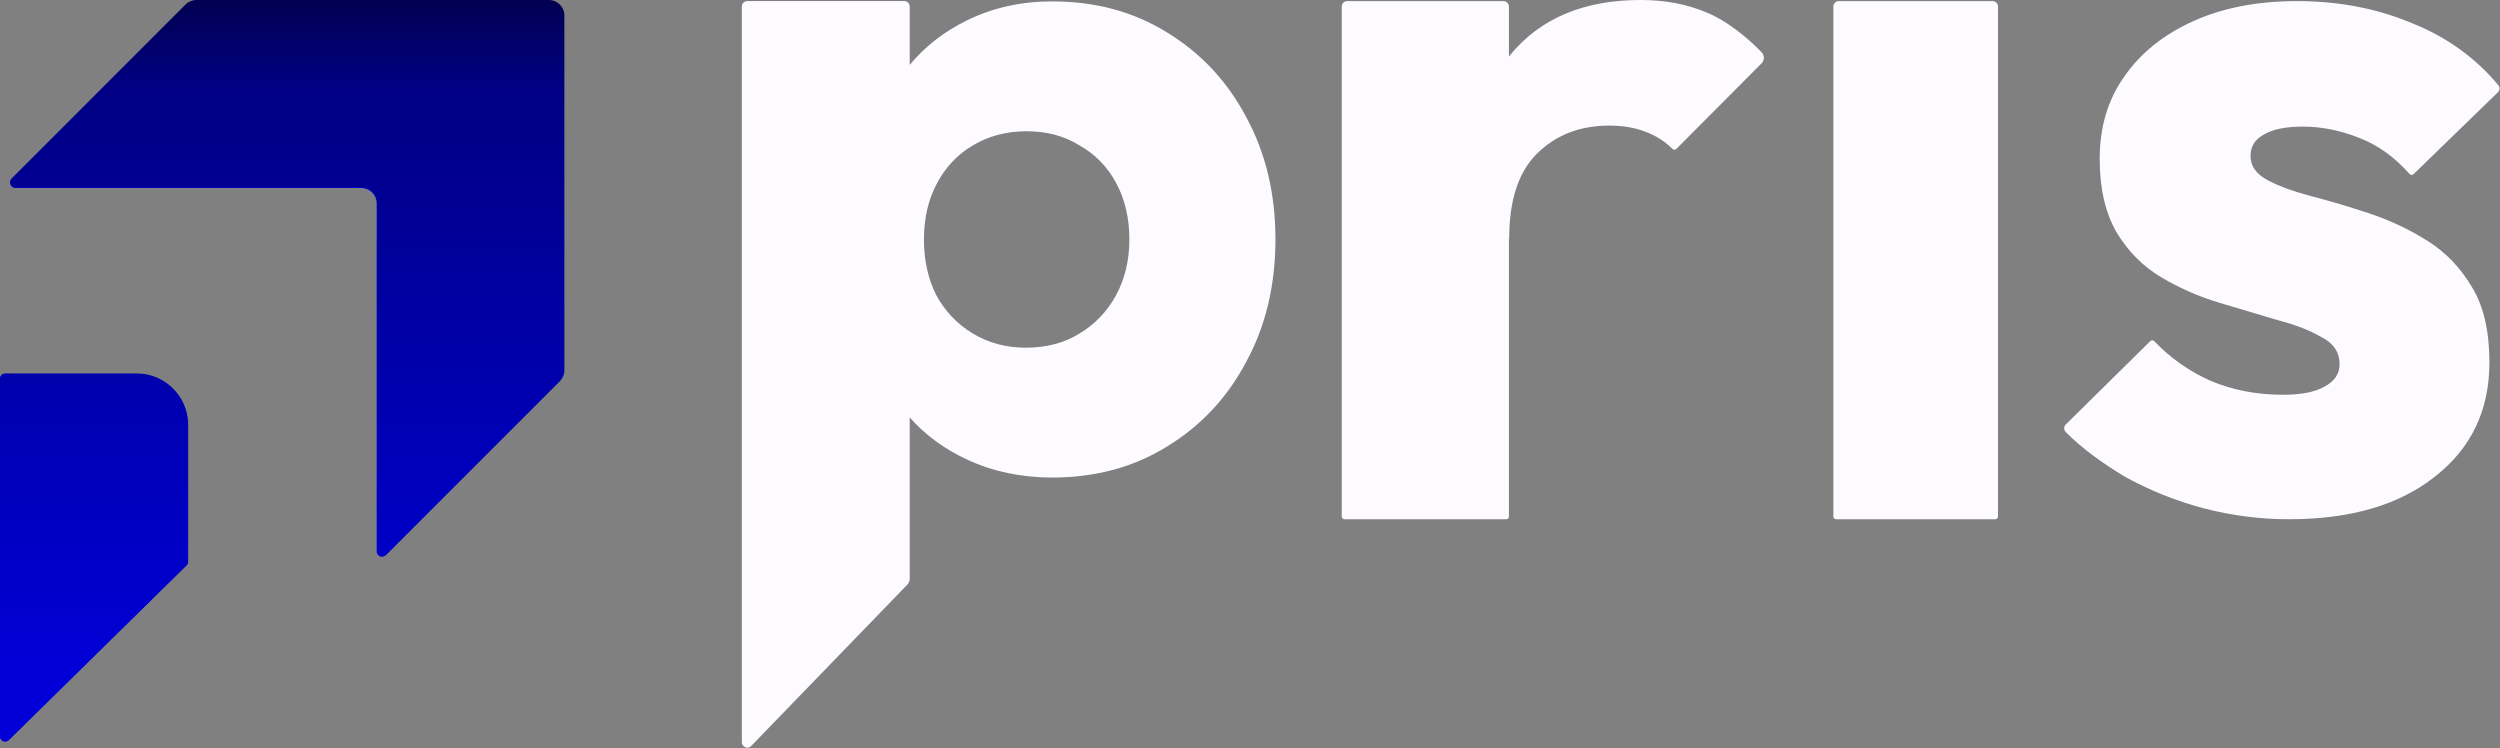 <svg width="3371" height="1009" viewBox="0 0 3371 1009" fill="none" xmlns="http://www.w3.org/2000/svg">
<rect x="0" y="0" width="3371" height="1009" fill="#808080" stroke="none"/>
<path fill-rule="evenodd" clip-rule="evenodd" d="M264.5 1.473L739.135 1.473C750.618 1.473 759.926 10.781 759.926 22.264V499.782C759.926 505.296 757.736 510.584 753.837 514.483L519.738 748.579C515.372 752.945 507.907 749.853 507.907 743.678L507.907 274.281C507.907 262.798 498.598 253.489 487.115 253.489L20.601 253.489C14.426 253.489 11.334 246.024 15.7 241.658L249.798 7.562C253.697 3.663 258.986 1.473 264.5 1.473ZM0 992.804L4.5647e-05 511.089C4.5647e-05 507.261 3.103 504.158 6.931 504.158L184.032 504.158C222.309 504.158 253.338 535.187 253.338 573.464L253.338 757.483C253.338 759.342 252.592 761.123 251.266 762.426L11.788 997.747C7.405 1002.05 0 998.949 0 992.804Z" fill="#0000D7"/>
<path fill-rule="evenodd" clip-rule="evenodd" d="M2034.65 76.133V8.878C2034.65 4.814 2031.35 1.519 2027.29 1.519H1816.56C1812.5 1.519 1809.2 4.814 1809.2 8.878V696.485C1809.2 698.517 1810.85 700.164 1812.88 700.164H2030.97C2033 700.164 2034.65 698.517 2034.65 696.485V321.403L2035 321.637C2035 270.403 2047.29 232.452 2071.88 207.783C2097.41 182.166 2130.04 169.358 2169.75 169.358C2188.67 169.358 2205.22 172.204 2219.4 177.897C2233.27 183.114 2245.15 190.721 2255.04 200.719C2256.52 202.211 2258.94 202.269 2260.42 200.781L2375.17 85.546C2379.28 81.423 2379.5 74.808 2375.47 70.612C2354.11 48.379 2325.44 26.446 2301.68 17.078C2275.2 5.693 2245.41 0 2212.31 0C2135.71 0 2077.08 24.668 2036.42 74.005C2035.82 74.711 2035.23 75.42 2034.65 76.133ZM3086.46 700.145C3047.33 700.145 3008.66 695.142 2970.44 685.135C2933.13 675.129 2898.1 661.028 2865.34 642.835C2835.74 625.078 2807.49 604.964 2785.39 582.492C2782.6 579.659 2782.71 575.12 2785.54 572.329L2899.49 459.928C2900.97 458.467 2903.36 458.525 2904.8 460.031C2926.09 482.372 2951.15 500.096 2980 513.203C3010.03 525.939 3042.78 532.307 3078.27 532.307C3102.84 532.307 3121.5 528.668 3134.24 521.39C3147.89 514.113 3154.71 504.106 3154.71 491.37C3154.71 474.996 3146.52 462.715 3130.14 454.528C3114.67 445.431 3094.65 437.698 3070.08 431.331C3045.51 424.053 3019.58 416.321 2992.28 408.133C2964.98 399.946 2939.05 388.575 2914.48 374.02C2889.91 359.465 2869.89 339.451 2854.42 313.98C2838.95 287.599 2831.22 254.395 2831.22 214.368C2831.22 171.613 2842.14 134.77 2863.98 103.841C2885.82 72.001 2916.75 46.985 2956.79 28.791C2996.83 10.597 3043.69 1.5 3097.38 1.5C3153.8 1.5 3205.67 11.507 3252.99 31.52C3299.03 49.756 3339 78.922 3368.65 114.769C3371.06 117.671 3370.76 121.92 3368.06 124.543L3254.44 234.831C3252.91 236.312 3250.46 236.192 3249.05 234.598C3228.76 211.607 3205.96 195.312 3180.64 185.713C3155.17 175.706 3130.14 170.703 3105.57 170.703C3081.91 170.703 3064.17 174.342 3052.34 181.619C3040.51 187.987 3034.6 197.539 3034.6 210.275C3034.6 223.92 3042.33 234.837 3057.8 243.024C3073.27 251.211 3093.29 258.489 3117.86 264.856C3142.43 271.224 3168.36 278.957 3195.66 288.054C3222.96 297.151 3248.89 309.431 3273.46 324.896C3298.03 340.361 3318.05 361.284 3333.52 387.665C3348.99 413.137 3356.72 446.795 3356.72 488.641C3356.72 553.23 3332.15 604.627 3283.02 642.835C3234.79 681.042 3169.27 700.145 3086.46 700.145ZM2475.8 700.145C2473.76 700.145 2472.12 698.498 2472.12 696.466V8.859C2472.12 4.795 2475.41 1.5 2479.48 1.5H2686.72C2690.78 1.5 2694.08 4.795 2694.08 8.859V696.466C2694.08 698.498 2692.43 700.145 2690.4 700.145H2475.8ZM1012.96 1005.86C1008.36 1010.61 1000.31 1007.36 1000.31 1000.74V8.808C1000.31 4.744 1003.61 1.449 1007.67 1.449H1219.29C1223.35 1.449 1226.65 4.744 1226.65 8.808V87.508C1247.49 62.399 1273.37 42.316 1304.29 27.258C1339.02 10.34 1377.14 1.881 1418.65 1.881C1477.1 1.881 1528.77 15.839 1573.67 43.754C1619.42 71.668 1654.99 109.734 1680.41 157.95C1706.67 206.166 1719.8 261.15 1719.8 322.901C1719.8 384.651 1706.67 439.635 1680.41 487.851C1654.99 536.068 1619.42 574.133 1573.67 602.048C1528.77 629.963 1477.1 643.92 1418.65 643.92C1377.14 643.92 1339.02 635.884 1304.29 619.812C1273.37 605.507 1247.49 586.512 1226.65 562.826V780.53C1226.65 783.394 1225.53 786.147 1223.54 788.205L1012.96 1005.86ZM1383.07 468.818C1411.02 468.818 1435.17 462.474 1455.5 449.786C1476.68 437.097 1493.19 419.756 1505.05 397.763C1516.91 375.769 1522.84 350.815 1522.84 322.901C1522.84 294.14 1516.91 268.763 1505.05 246.77C1493.19 224.776 1476.68 207.858 1455.5 196.016C1435.17 183.327 1411.45 176.983 1384.34 176.983C1357.23 176.983 1333.09 183.327 1311.91 196.016C1291.58 207.858 1275.48 224.776 1263.62 246.77C1251.76 268.763 1245.84 294.14 1245.84 322.901C1245.84 350.815 1251.34 375.769 1262.35 397.763C1274.21 419.756 1290.73 437.097 1311.91 449.786C1333.09 462.474 1356.81 468.818 1383.07 468.818Z" fill="#FDFBFF"/>
<path fill-rule="evenodd" clip-rule="evenodd" d="M264.874 1.81414e-05L740.179 0C751.678 7.9312e-06 761 9.325 761 20.828V499.17C761 504.694 758.806 509.991 754.902 513.897L520.473 748.397C516.101 752.77 508.625 749.673 508.625 743.488L508.625 273.279C508.625 261.777 499.303 252.452 487.804 252.452L20.63 252.452C14.447 252.452 11.35 244.974 15.722 240.6L250.151 6.1C254.056 2.194 259.352 2.56028e-05 264.874 1.81414e-05ZM0 993.044L4.57115e-05 510.497C4.57115e-05 506.663 3.107 503.554 6.94 503.554L184.292 503.554C222.623 503.554 253.696 534.637 253.696 572.979L253.696 757.316C253.696 759.178 252.948 760.963 251.62 762.268L11.805 997.995C7.415 1002.31 0 999.199 0 993.044Z" fill="url(#paint0_linear_2038_64)"/>
<defs>
<linearGradient id="paint0_linear_2038_64" x1="606.071" y1="900.054" x2="606.071" y2="-151.929" gradientUnits="userSpaceOnUse">
<stop stop-color="#0000D7"/>
<stop offset="0.673" stop-color="#00008B"/>
<stop offset="0.711" stop-color="#000087"/>
<stop offset="0.746" stop-color="#010083"/>
<stop offset="0.849" stop-color="#010053"/>
<stop offset="1" stop-color="#010030"/>
</linearGradient>
</defs>
</svg>

